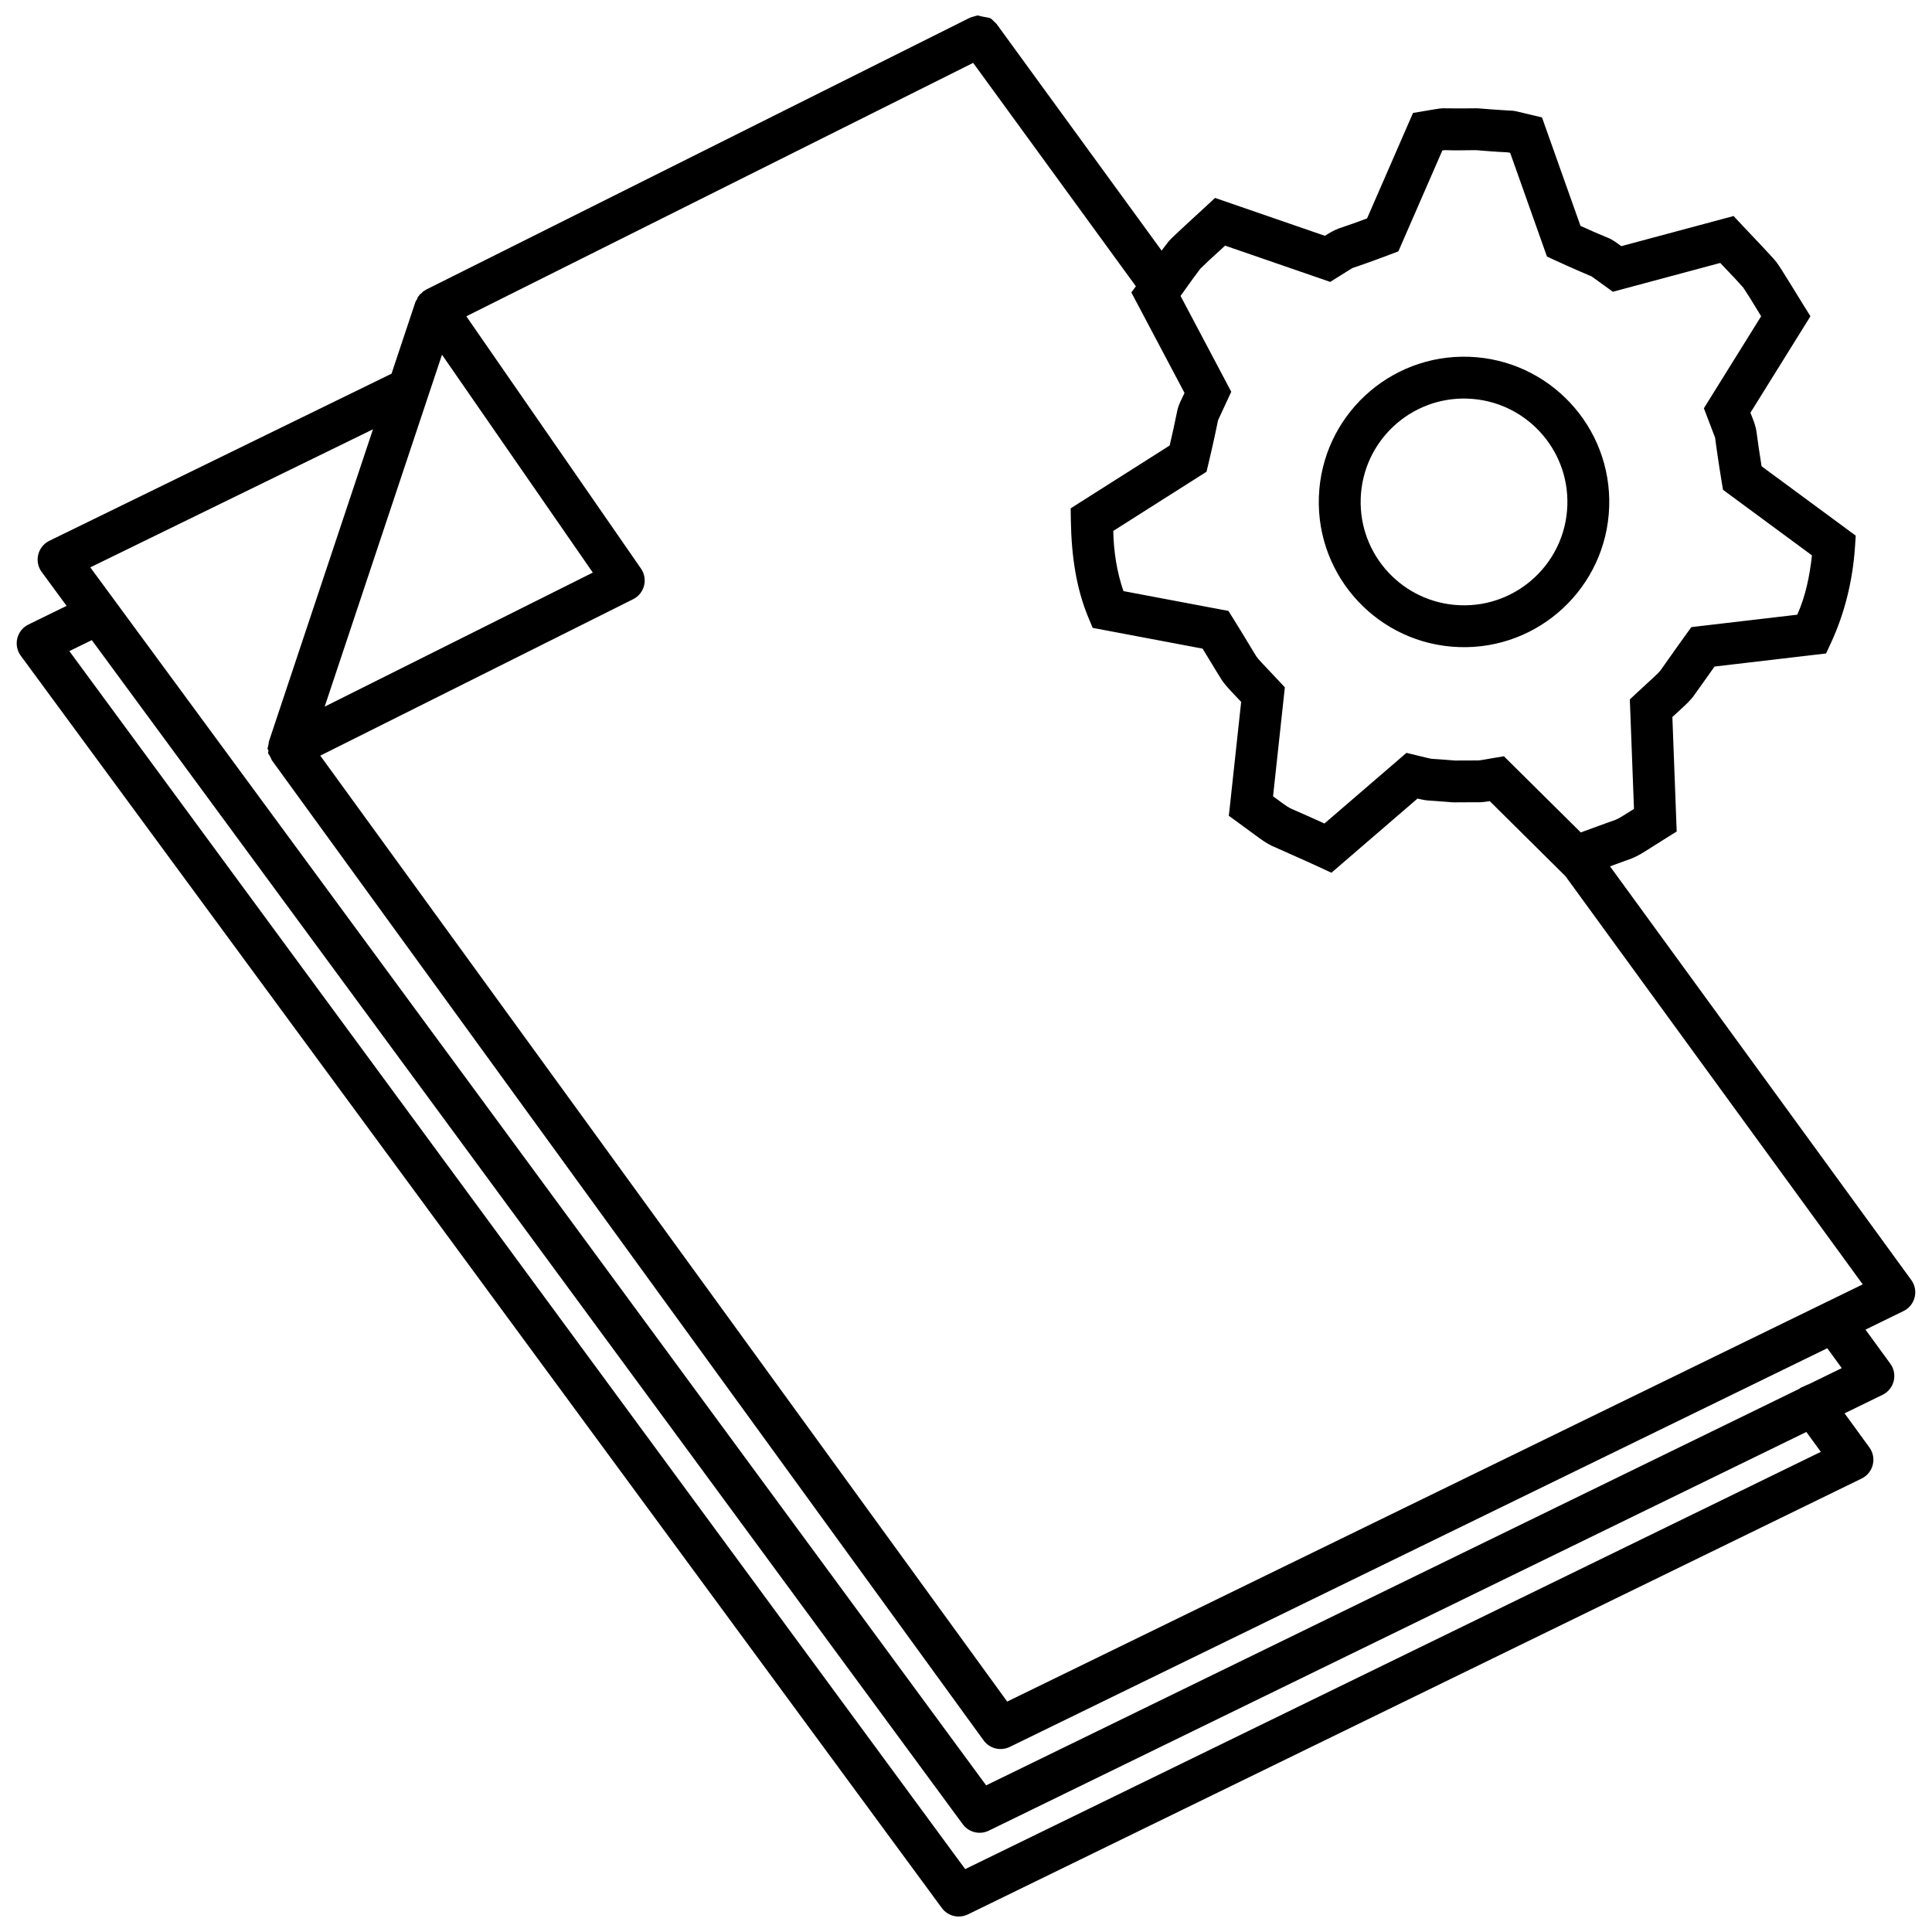 <?xml version="1.0" encoding="UTF-8"?>
<!-- Uploaded to: SVG Repo, www.svgrepo.com, Generator: SVG Repo Mixer Tools -->
<svg width="800px" height="800px" version="1.1" viewBox="144 144 512 512" xmlns="http://www.w3.org/2000/svg">
 <defs>
  <clipPath id="a">
   <path d="m148.09 148.09h503.81v503.81h-503.81z"/>
  </clipPath>
 </defs>
 <g clip-path="url(#a)">
  <path d="m403.02 148.09c4.293 1.047 2.75 0.023 5.082 2.254 2.356 3.238 2.356 3.238 12.828 17.625 10.309 14.145 20.609 28.297 30.918 42.449 0.871-1.211 0.246-0.352 1.93-2.543 1.129-1.27 8.609-8.066 9.777-9.152l2.441-2.273 29.129 10.047c1.203-0.793 2.445-1.504 3.793-2 2.176-0.703 4.934-1.707 7.367-2.609l10.98-25.199 1.199-2.758 2.965-0.5c4.949-0.832 4.219-0.719 5.598-0.73-0.945 0.004 4.441 0.062 8.312 0l0.559 0.023c3.863 0.332 9.238 0.648 8.293 0.574 1.379 0.105 0.656-0.047 5.531 1.121l2.926 0.707 1.004 2.832 9.195 25.902c2.363 1.086 5.043 2.242 7.164 3.117 1.352 0.504 2.492 1.422 3.648 2.258l26.543-7.121 3.215-0.867 2.277 2.441c1.086 1.16 8.082 8.465 9.113 9.812 1.027 1.332 6.191 9.855 7.144 11.375l1.836 2.934-1.828 2.941-14.082 22.633c0.672 1.68 1.398 3.328 1.625 5.133 0.398 3.016 0.848 6.027 1.332 9.043l22.508 16.59 2.449 1.809-0.203 3.035c-0.609 8.926-2.746 17.594-6.359 25.371l-1.309 2.812-3.078 0.359-26.473 3.106c-1.914 2.668-3.773 5.371-5.707 8.023-0.73 0.902-1.41 1.609-2.633 2.738-1.336 1.227-0.387 0.363-2.832 2.613l1.023 27.129 0.125 3.207-2.727 1.703c-1.508 0.949-5.07 3.207-5.602 3.535-1.441 0.898-2.379 1.395-3.551 1.891-2.957 1.094-1.027 0.383-5.793 2.109 18.285 25.102 36.566 50.203 54.852 75.309 20.176 27.707 20.176 27.707 24.973 34.301 2.039 2.789 1.055 6.738-2.051 8.246-3.356 1.645-6.715 3.273-10.07 4.918 2.191 3.004 4.383 6.012 6.574 9.023 2.035 2.793 1.055 6.742-2.051 8.25-3.359 1.637-6.715 3.273-10.07 4.914 2.191 3.008 4.383 6.016 6.574 9.027 2.035 2.789 1.055 6.738-2.051 8.25-7.402 3.609-7.402 3.609-37.012 18.051-24.531 11.961-49.062 23.926-73.594 35.887-29.746 14.508-59.496 29.016-89.242 43.523-29.609 14.438-29.609 14.438-37.008 18.051-2.414 1.168-5.316 0.461-6.902-1.703l-244.09-331.86c-2.051-2.785-1.074-6.75 2.031-8.27l10.117-4.945-6.602-8.977c-2.051-2.785-1.074-6.75 2.031-8.27l90.676-44.281 6.352-19.062 0.523-0.902c0.082-0.457-0.02-0.238 0.359-0.629l0.156-0.281c0.012-0.047 0-0.027 0.027-0.051 0.02-0.043 0.004-0.023 0.078-0.062l0.469-0.363 0.496-0.516 0.426-0.207 0.25-0.195c5.527-2.762 11.051-5.523 16.578-8.285 18.512-9.254 37.027-18.516 55.539-27.773l21.043-10.523c17.027-8.516 34.051-17.02 51.078-25.535zm-234.69 165.55-5.953 2.91 237.41 322.78c10.949-5.34 21.898-10.68 32.848-16.02 37.008-18.051 37.008-18.051 81.422-39.707 44.41-21.66 44.41-21.66 81.418-39.703 10.355-5.051 20.711-10.105 31.062-15.148-3.508-4.812-2.227-3.055-3.84-5.269-5.606 2.731-11.207 5.465-16.809 8.199-24.531 11.961-49.062 23.93-73.594 35.887-29.746 14.508-59.5 29.016-89.246 43.523-29.605 14.441-29.605 14.441-37.008 18.051-2.414 1.172-5.312 0.461-6.902-1.703zm74.512-55.867-74.914 36.586 237.41 322.78c10.945-5.336 21.895-10.68 32.848-16.016 37.008-18.055 37.008-18.055 81.422-39.711 44.406-21.656 44.406-21.656 81.414-39.703 16.98-8.285 10.359-5.051 19.883-9.699l0.172-0.184c0.668-0.305 1.332-0.609 2.004-0.914 0.02 0 0.043 0.008 0.066 0.012l8.938-4.359c-1.277-1.758-2.559-3.512-3.84-5.269-5.602 2.727-11.207 5.461-16.809 8.199-24.531 11.961-49.062 23.926-73.594 35.887-29.746 14.508-59.5 29.012-89.246 43.52-29.605 14.441-29.605 14.441-37.008 18.051-2.422 1.176-5.34 0.449-6.922-1.73l-188.62-259.74c-1.004-2.332-1.16-1.449-0.895-2.531-0.477-0.953-0.16-0.188 0.121-2.484zm159.05-97.109c-6.113 3.055-12.219 6.113-18.332 9.168-22.543 11.273-22.543 11.273-49.586 24.793-14.031 7.012-28.059 14.031-42.09 21.043-8.098 4.055-16.203 8.105-24.305 12.152l46.285 66.859c1.926 2.781 0.941 6.613-2.082 8.121l-82.906 41.453 182.04 250.68c10.938-5.336 21.883-10.668 32.824-16.004 37.008-18.051 37.008-18.051 81.422-39.711 44.406-21.656 44.406-21.656 81.414-39.703 10.359-5.047 20.711-10.102 31.062-15.145-7.027-9.648-14.051-19.301-21.082-28.949-19.234-26.41-38.461-52.816-57.695-79.223l-1.223-1.215-18.848-18.68-0.359 0.062c-0.883 0.145-1.473 0.211-2.188 0.238-0.344 0.016-4.07-0.008-6.766 0.031l-0.562-0.016c-2.684-0.227-6.402-0.473-6.746-0.504-0.703-0.078-1.293-0.188-2.164-0.395l-0.352-0.09-22.812 19.656-3.246-1.508c-5.043-2.336-12.012-5.348-12.594-5.644-1.133-0.57-2.023-1.137-3.406-2.129-0.512-0.367-3.898-2.867-5.344-3.918l-2.602-1.891 0.352-3.195 2.918-26.988c-2.285-2.418-1.402-1.48-2.648-2.801-1.137-1.215-1.77-1.965-2.434-2.918-1.758-2.769-3.41-5.606-5.137-8.398l-26.191-4.945-2.938-0.555-1.148-2.762c-3.121-7.496-4.484-15.895-4.641-25.812l-0.043-3.102 2.617-1.664 23.617-14.992c0.699-2.961 1.344-5.941 1.953-8.926 0.309-1.77 1.242-3.394 1.984-5.004l-12.469-23.559-1.621-3.062 1.199-1.641c-11.02-15.129-22.043-30.258-33.055-45.387-3.359-4.609-6.715-9.219-10.074-13.824zm125.24 23.121c-0.477 0.004-0.18-0.008-0.898 0.098l-10.719 24.59-0.926 2.141-2.18 0.824c-4.606 1.766-10.824 3.906-9.605 3.453-0.516 0.188 0-0.117-4.043 2.414l-2.246 1.402-2.504-0.867-25.344-8.742c-5.633 5.188-3.469 3.117-6.57 6.121-2.578 3.422-0.805 1.043-5.238 7.211l12.152 22.961 1.285 2.43-1.16 2.496c-2.871 6.191-2.273 4.848-2.441 5.516 0.113-0.457-1.195 5.867-2.434 11.004l-0.527 2.184-1.891 1.203-22.816 14.477c0.109 5.406 0.93 10.836 2.699 15.949l25.441 4.801 2.387 0.453 1.285 2.059c2.543 4.055 5.848 9.625 6.106 9.996 0.305 0.441 0.629 0.824 1.441 1.688 0.09 0.094 2.969 3.141 4.383 4.656l1.73 1.852-0.273 2.523-2.852 26.348c2.164 1.586 1.266 0.93 2.703 1.98 0.949 0.68 1.387 0.965 1.938 1.234 2.992 1.328 6.008 2.637 8.984 3.996l19.578-16.863 2.152-1.855 2.762 0.668c0.852 0.203 2.805 0.68 3.062 0.742 0.469 0.109 0.633 0.145 0.832 0.164 2.07 0.129 4.133 0.289 6.203 0.457 2.07-0.027 4.144-0.027 6.215-0.023 0.203-0.012 0.371-0.027 0.844-0.105 0.266-0.043 2.238-0.383 3.106-0.531l2.801-0.473 2.019 2.004 18.352 18.184c3.066-1.152 6.164-2.238 9.246-3.356 0.562-0.234 1.023-0.48 2.016-1.098 1.508-0.949 0.566-0.352 2.836-1.785l-1.004-26.48-0.102-2.535 1.859-1.73c1.512-1.41 4.598-4.246 4.699-4.34 0.863-0.805 1.219-1.164 1.551-1.578 0.285-0.352 3.969-5.684 6.785-9.551l1.426-1.961 2.414-0.285 25.645-3.004c2.223-4.957 3.297-10.348 3.894-15.719l-21.766-16.047-1.809-1.332-0.371-2.215c-0.871-5.215-1.742-11.609-1.66-11.145-0.121-0.684 0.383 0.699-2.055-5.676l-0.98-2.566 1.453-2.344 13.719-22.051c-3.988-6.469-2.379-3.973-4.715-7.562-2.883-3.207-0.875-0.992-6.125-6.562l-25.902 6.953-2.555 0.688-2.144-1.559c-3.859-2.801-3.367-2.457-3.859-2.688 1.176 0.535-4.871-2.035-9.344-4.109l-2.113-0.98-0.781-2.191-8.969-25.281c-0.719-0.156-0.418-0.121-0.895-0.16-2.691-0.105-5.387-0.344-8.078-0.555-2.699-0.02-5.414 0.125-8.109-0.008zm6.191 54.766c21.246 0.742 37.867 18.566 37.125 39.809-0.738 21.246-18.562 37.867-39.812 37.125-21.246-0.738-37.867-18.562-37.121-39.809 0.742-21.25 18.566-37.867 39.809-37.125zm-0.391 11.082c-15.117-0.523-27.805 11.309-28.328 26.43-0.535 15.125 11.297 27.805 26.422 28.336 15.121 0.527 27.809-11.305 28.336-26.426 0.527-15.117-11.305-27.805-26.43-28.332zm-271.8-11.633-31.09 93.266 71.059-35.523z"/>
 </g>
</svg>